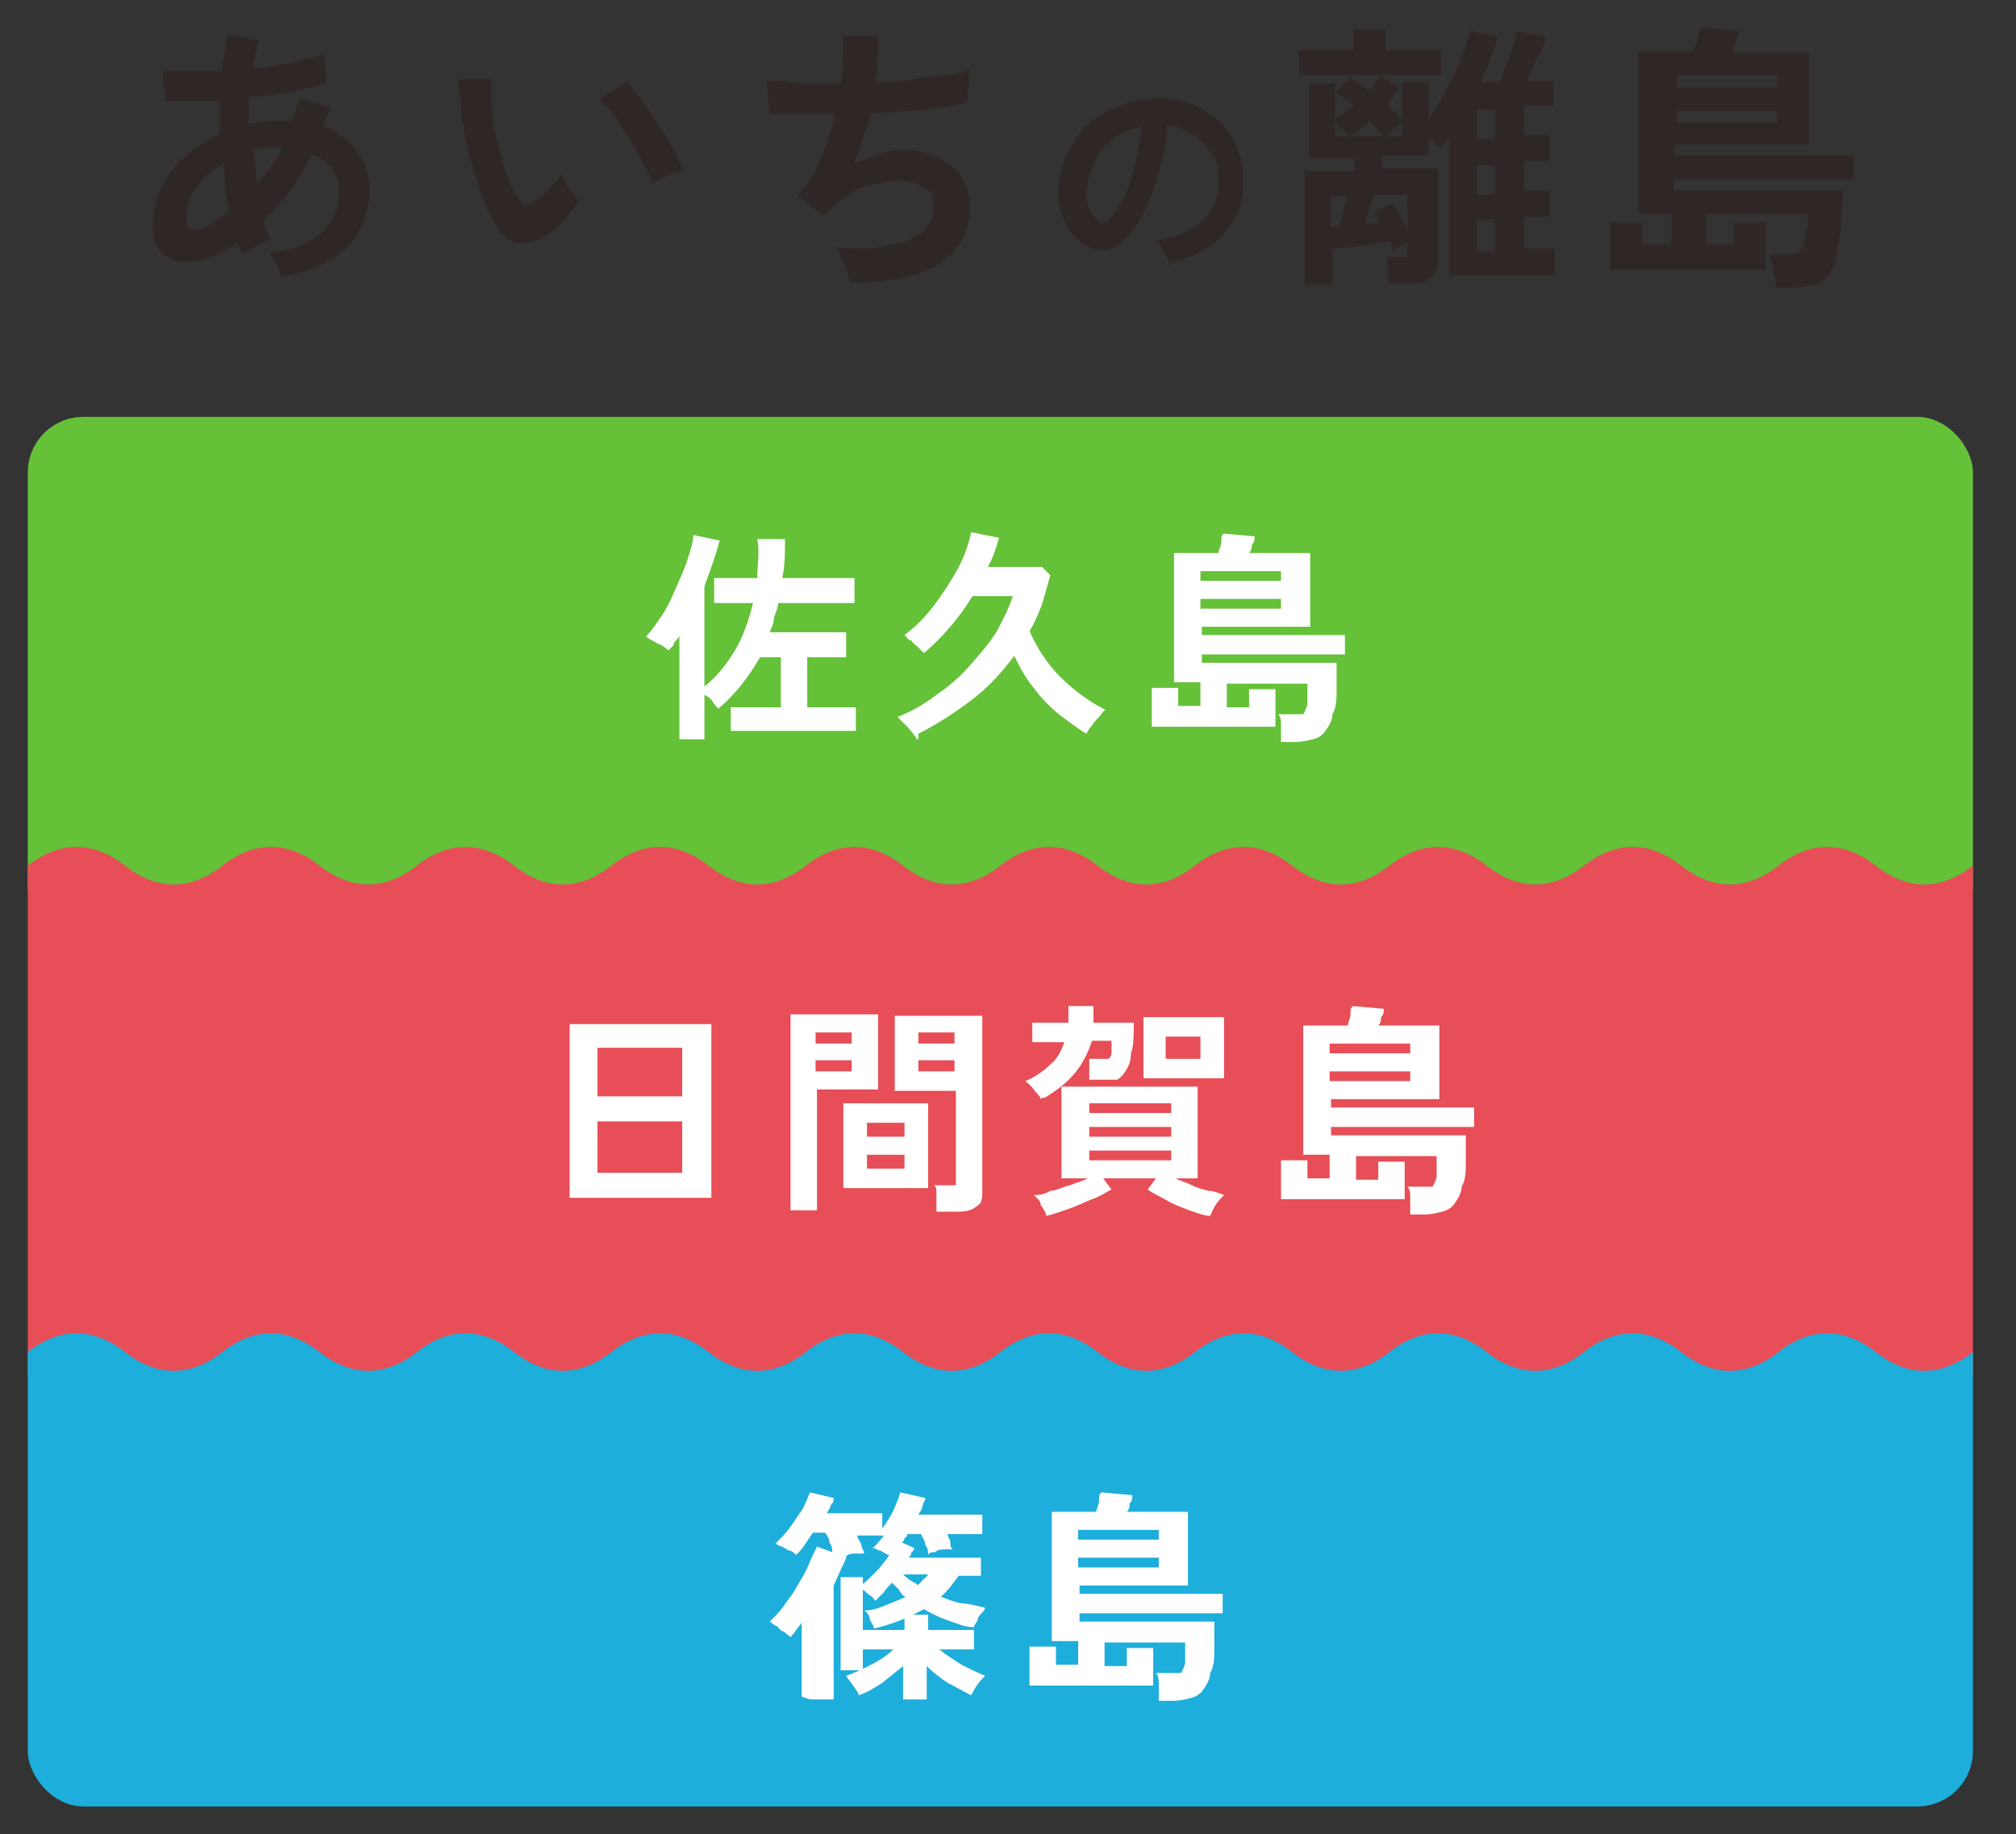 <?xml version="1.0" encoding="UTF-8"?>
<svg xmlns="http://www.w3.org/2000/svg" version="1.1" xmlns:xlink="http://www.w3.org/1999/xlink" viewBox="0 0 145.1 132">
  <rect x="0" y="0" width="145.1" height="132" fill="#333333" stroke="none"/>
  <defs>
    <style>
      .cls-1 {
        fill: #2f2725;
      }

      .cls-2 {
        fill: #fff;
      }

      .cls-3 {
        fill: none;
      }

      .cls-4 {
        fill: #1eaedb;
      }

      .cls-5 {
        fill: #e74e57;
      }

      .cls-6 {
        clip-path: url(#clippath);
      }

      .cls-7 {
        fill: #64c138;
      }
    </style>
    <clipPath id="clippath">
      <rect class="cls-3" x="2" y="30" width="140" height="100" rx="4" ry="4"/>
    </clipPath>
  </defs>
  <!-- Generator: Adobe Illustrator 28.7.1, SVG Export Plug-In . SVG Version: 1.2.0 Build 142)  -->
  <g>
    <g id="_レイヤー_1" data-name="レイヤー_1">
      <g id="_レイヤー_1-2" data-name="_レイヤー_1">
        <path class="cls-1" d="M20.3,20.2c0-.3-.2-.6-.3-1-.2-.4-.4-.8-.6-1,1.7-.2,2.9-.7,3.8-1.5.8-.8,1.2-1.7,1.2-2.8s-.2-1.2-.5-1.7-.8-.9-1.4-1.1c-1,1.9-2.2,3.5-3.5,4.8,0,.3.2.5.2.7s.2.5.3.7c-.2,0-.5.1-.7.3-.3.1-.5.2-.8.4-.3.1-.5.2-.6.3,0-.1-.1-.3-.2-.4,0-.1-.1-.3-.2-.4-.7.5-1.4.9-2.1,1.1-.7.2-1.4.3-2,.2-.4,0-.9-.3-1.3-.7-.4-.4-.6-1-.6-1.9s.2-1.9.6-2.7c.4-.8,1-1.6,1.7-2.2.7-.7,1.6-1.2,2.5-1.6v-2.4c-.8,0-1.5,0-2.2,0h-1.7l-.2-2.2c.5,0,1.2,0,1.9,0h2.4c0-.5.1-.9.2-1.4,0-.4.1-.9.2-1.2l2.2.4c-.1.6-.3,1.3-.4,2,1,0,1.9-.2,2.8-.4.9-.2,1.7-.4,2.3-.6l.2,2.1c-.7.2-1.5.4-2.5.6s-2,.3-3.1.4v1.9c.6-.1,1.2-.2,1.9-.2s.4,0,.6,0h.6c.1-.3.2-.5.3-.8,0-.3.2-.5.3-.8l2.2.6c0,.3-.2.5-.3.7,0,.2-.2.5-.3.7,1.1.4,1.9,1,2.5,1.8s.9,1.7.9,2.8-.3,2.1-.8,3c-.5.9-1.3,1.6-2.2,2.1-1,.6-2.1.9-3.4,1.1h0ZM14.5,16.4c.3,0,.6-.2.9-.4.4-.2.7-.5,1.1-.8-.1-.6-.2-1.1-.3-1.7,0-.6-.1-1.2-.1-1.8-.8.5-1.5,1.1-2,1.8s-.7,1.4-.7,2.2.1.7.3.8h.8,0ZM18.5,13.3c.3-.4.6-.8,1-1.3s.6-.9.9-1.4h-1.2c-.3,0-.6,0-.9.1,0,.8.1,1.7.2,2.5h0ZM39.3,17c-.7.4-1.3.5-1.9.5s-1.1-.5-1.6-1.1c-.4-.6-.8-1.4-1.1-2.3-.3-.9-.6-1.8-.9-2.8-.2-1-.4-1.9-.6-2.9,0-1-.2-1.9-.2-2.7h2.4v2.2c0,.8.2,1.6.4,2.3s.4,1.5.6,2.2c.2.7.5,1.2.8,1.7.2.3.4.5.6.6.2,0,.5,0,.7-.2.3-.2.7-.5,1-.9.4-.4.7-.7.9-1.1,0,.2.2.4.3.7.2.3.3.5.5.7s.4.4.5.6c-.4.5-.8,1-1.2,1.5-.5.5-.9.8-1.4,1.1h.2ZM46.9,13.2c0-.4-.3-.9-.6-1.4-.3-.6-.6-1.2-1-1.8s-.7-1.2-1.1-1.7c-.4-.5-.7-.9-1-1.2l1.9-1.2c.3.3.7.8,1.1,1.3.4.6.8,1.2,1.2,1.8s.8,1.2,1.1,1.8.5,1.1.7,1.5c-.4,0-.8.2-1.3.4-.4.2-.8.4-1,.5ZM61.1,20.2c0-.2,0-.5-.2-.8,0-.3-.2-.6-.4-.9,0-.3-.3-.6-.5-.7,2.2.2,4,0,5.3-.5,1.3-.5,1.9-1.3,1.9-2.4s-.2-1.1-.7-1.4c-.5-.3-1.1-.5-1.8-.5s-1.7.2-2.6.5c-.9.3-1.7.9-2.4,1.6,0,0,0,.1-.2.2,0,0,0,.1-.2.2l-1.9-1.4c.6-.6,1.2-1.5,1.6-2.5.5-1.1.8-2.2,1.1-3.4h-4.7l-.2-2.4c.6,0,1.3,0,2.3.2h3c.2-1.3.2-2.4.2-3.4h2.5c0,1,0,2.1-.2,3.3.9,0,1.8,0,2.7-.2s1.7-.2,2.4-.3c.7,0,1.3-.2,1.7-.4l-.2,2.4c-.8.2-1.8.3-3.1.5-1.3.1-2.6.2-3.9.3,0,.6-.3,1.2-.5,1.8s-.4,1.2-.6,1.8c.6-.3,1.2-.5,1.7-.7.6-.2,1.1-.3,1.7-.3.9,0,1.8.1,2.5.5.7.3,1.3.8,1.8,1.4.4.6.6,1.4.6,2.2,0,1.8-.7,3.1-2.2,4.1-1.5.9-3.6,1.4-6.4,1.3h0ZM84.2,19.1c0-.2,0-.4-.2-.6s-.3-.5-.4-.7-.3-.4-.4-.5c1.5-.2,2.6-.7,3.3-1.4.8-.7,1.2-1.6,1.2-2.6s0-1.5-.4-2.1-.8-1.1-1.4-1.5-1.2-.6-1.9-.7c0,1-.2,2-.5,3-.2,1-.6,2-1,2.9-.4.9-.9,1.7-1.5,2.3-.4.5-.9.7-1.3.8-.4,0-.8,0-1.3-.2-.4-.2-.8-.5-1.2-.9-.3-.4-.6-.9-.8-1.5-.2-.6-.3-1.2-.2-1.8,0-1,.3-1.9.7-2.7.4-.8.9-1.5,1.6-2.1s1.5-1,2.4-1.3,1.8-.4,2.8-.4,1.6.2,2.3.5c.7.3,1.3.8,1.9,1.3.5.6,1,1.2,1.2,1.9.3.7.4,1.5.4,2.4,0,1.5-.6,2.7-1.5,3.7-.9,1-2.2,1.7-3.9,2v.2ZM79,15.9c0,0,.2.1.4.1s.3,0,.4-.2c.4-.4.7-.9,1.1-1.6.3-.7.6-1.5.8-2.4.2-.9.4-1.8.4-2.7-.7.2-1.4.5-2,.9s-1,1-1.3,1.6-.5,1.3-.6,2.1c0,.5,0,.9.2,1.3.2.4.4.6.6.8h0ZM99.9,20.5v-1.4c0-.2,0-.4-.2-.6h1.6s0-.2,0-.4v-.6c-.2,0-.4.2-.6.3-.2.1-.4.2-.5.3,0,0,0-.2,0-.3,0-.1,0-.3-.2-.4-.3,0-.8.1-1.3.2-.5,0-1.1.2-1.6.2s-.9.1-1.2.1v2.6h-2v-8.2h3.6c0-.2,0-.4,0-.5v-.4h-3.3v-5.4h1.9v2.6c.4-.3.9-.6,1.3-1-.4-.4-.9-.7-1.3-.9l1-1.1c.2,0,.4.3.7.4.2.2.5.3.7.5.2-.2.3-.4.5-.5,0-.2.3-.4.4-.5l1.3.8c0,.2-.3.4-.4.6s-.3.4-.5.6c.2.2.4.4.6.6s.3.4.5.5v-2.7h1.9v2.7c.3-.5.7-1,1-1.6s.6-1.2.9-1.7c.3-.6.5-1.2.7-1.7.2-.5.3-1,.4-1.4l2,.5c-.3,1-.7,2-1.2,3.2h1.3c.2-.3.3-.7.5-1.2s.4-.9.5-1.4c.2-.5.3-.8.3-1.1l2,.5c0,.5-.3,1-.6,1.5-.2.5-.5,1.1-.7,1.6h1.9v1.8h-2.1v2.1h1.8v1.9h-1.8v2.1h1.8v1.9h-1.8v2.3h2.2v1.9h-7.6v-10c0,.2-.2.3-.3.5,0,.1-.2.3-.3.4-.2-.3-.5-.5-.9-.8v1.3h-3.3v.4c0,.1,0,.3,0,.5h4v6.6c0,.6-.2,1-.5,1.3s-.8.4-1.5.4h-1.6ZM93.5,5.4v-1.8h3.9v-1.5h2.3v1.5h4v1.8h-10.2ZM101.3,16.5v-2.5h-2.5c0,.4-.2.7-.3,1.1,0,.4-.2.7-.3,1h1.1c0-.2-.2-.4-.2-.5,0-.2-.2-.3-.2-.4l1.4-.6c0,.2.3.5.5.9s.4.7.5,1.1h0ZM106.3,18.1h1.3v-2.3h-1.3v2.3ZM106.3,14h1.3v-2.1h-1.3v2.1ZM106.3,10h1.3v-2.1h-1.3v2.1ZM95.8,16.3h.6c0-.3.2-.6.3-1,0-.4.2-.8.3-1.2h-1.2v2.3h0ZM97.2,9.8h2.4c-.3-.3-.6-.7-1-1.1-.5.4-.9.8-1.4,1.1ZM99.7,9.8h1.2v-1c0,.1-.3.3-.6.5-.2.2-.4.4-.6.5ZM96.1,9.8h1c0-.2-.3-.3-.5-.5s-.4-.4-.5-.5v1ZM127.8,20.7c0-.3,0-.7-.2-1.2,0-.5-.2-.9-.3-1.2h1.2c.5,0,.8,0,1-.2.2-.1.3-.4.4-.8,0-.3.1-.6.2-1v-.9h-7.3v2.2h2v-1.6h2.3v3.4h-11.2v-3.4h2.3v1.6h2.1v-2.2h-2.4V3.7h4c0-.3.2-.6.3-.9,0-.3.2-.6.2-.8l2.7.2c0,.2,0,.5-.2.8,0,.3-.2.5-.2.8h5.5v6.6h-9.7v.8h12.9v1.7h-12.9v.8h12.1c0,.7,0,1.5-.1,2.3,0,.8-.2,1.6-.3,2.3-.1.6-.3,1.1-.6,1.5s-.6.6-1.1.7c-.4.1-1,.2-1.7.2h-1.2.2ZM120.7,6.3h7.2v-.9h-7.2v.9ZM120.7,8.8h7.2v-.8h-7.2v.8Z"/>
        <g class="cls-6">
          <g>
            <rect class="cls-7" x="2" y="30" width="140" height="34"/>
            <path class="cls-2" d="M48.9,53.2v-7.5c0,.2-.3.4-.4.6,0,.2-.3.4-.4.5-.2-.2-.5-.4-.8-.5-.3-.2-.6-.3-.8-.5.4-.4.8-1,1.2-1.6s.7-1.3,1-2,.6-1.3.8-2c.2-.6.4-1.2.4-1.7l1.9.4c-.3,1.1-.7,2.2-1.1,3.3v7.2c.9-.7,1.6-1.6,2.2-2.6.6-1,1-2.2,1.3-3.4h-2.8v-1.8h3.1c0-.9.2-1.9,0-2.8h2c0,1,0,1.9-.2,2.8h5.2v1.8h-5.5c0,.4-.2.7-.3,1.1,0,.4-.2.7-.3,1h5.5v1.8h-2.8v3.6h3.5v1.7h-9v-1.7h3.6v-3.6h-1.5c-.8,1.4-1.8,2.7-3,3.7,0,0-.3-.3-.4-.5s-.4-.4-.6-.5v3.2h-1.9ZM66,53.2c-.2-.3-.4-.6-.7-.9-.3-.3-.5-.5-.7-.7,1-.4,1.9-.9,2.8-1.6.9-.6,1.7-1.3,2.4-2.1.7-.8,1.4-1.6,1.9-2.4.5-.9.9-1.7,1.2-2.6h-2.9c-.5.8-1,1.5-1.6,2.2s-1.2,1.3-1.9,1.9c0,0-.3-.3-.4-.4-.2-.2-.4-.3-.5-.5-.2,0-.4-.3-.5-.4.8-.6,1.5-1.3,2.1-2.1s1.2-1.7,1.7-2.6.8-1.8,1-2.7l2,.4c-.2.7-.4,1.4-.8,2.1h3.9l.6.6c-.2.7-.4,1.4-.6,2.1-.3.7-.5,1.3-.9,1.9.5,1.2,1.3,2.4,2.2,3.3,1,1,2.1,1.8,3.3,2.4-.2,0-.3.3-.5.5s-.4.4-.5.6c-.2.2-.3.4-.4.6-.7-.4-1.3-.9-2-1.4-.7-.6-1.3-1.2-1.8-1.9-.6-.7-1-1.5-1.4-2.3-.9,1.2-1.9,2.3-3.1,3.2s-2.4,1.7-3.8,2.4v.4ZM92.2,53.3c0-.3,0-.6,0-1,0-.4,0-.7-.2-.9h1c.4,0,.7,0,.8,0,0,0,.2-.3.3-.7,0-.2,0-.5,0-.8v-.7h-5.8v1.7h1.6v-1.3h1.9v2.7h-8.9v-2.8h1.9v1.3h1.6v-1.7h-1.9v-9.3h3.2c0-.2.2-.5.2-.8s0-.5.2-.6l2.2.2c0,.2,0,.4-.2.6,0,.2,0,.4-.2.6h4.4v5.3h-7.8v.6h10.3v1.4h-10.3v.6h9.7v1.9c0,.7,0,1.3-.3,1.8,0,.5-.3.9-.5,1.2s-.5.5-.9.6-.8.2-1.3.2h-1ZM86.4,41.8h5.8v-.7h-5.8v.7ZM86.4,43.8h5.8v-.7h-5.8v.7Z"/>
            <path class="cls-5" d="M135,62.3c-2.3-1.8-4.7-1.8-7,0s-4.7,1.8-7,0-4.7-1.8-7,0-4.7,1.8-7,0-4.7-1.8-7,0-4.7,1.8-7,0-4.7-1.8-7,0-4.7,1.8-7,0-4.7-1.8-7,0-4.7,1.8-7,0-4.7-1.8-7,0-4.7,1.8-7,0-4.7-1.8-7,0-4.7,1.8-7,0-4.7-1.8-7,0-4.7,1.8-7,0-4.7-1.8-7,0-4.7,1.8-7,0-4.7-1.8-7,0v36.7h140v-36.7c-2.3,1.8-4.7,1.8-7,0Z"/>
            <path class="cls-2" d="M41,86.2v-12.5h10.2v12.5h-10.2ZM43,84.4h6.1v-3.7h-6.1v3.7ZM43,78.9h6.1v-3.5h-6.1v3.5ZM67.4,87.1v-.6c0-.2,0-.4,0-.7,0-.2,0-.4-.2-.5h1.1c.2,0,.4,0,.5,0,0,0,0-.2,0-.4v-6.4h-4.4v-5.4h6.3v12.5c0,.6,0,1-.4,1.2-.3.3-.8.4-1.4.4h-1.5ZM56.9,87.1v-14.1h6.3v5.4h-4.4v8.7h-1.9ZM60.7,85.5v-6.1h6.1v6.1h-6.1ZM62.4,84.1h2.7v-1h-2.7s0,1,0,1ZM62.4,81.8h2.7v-1h-2.7s0,1,0,1ZM66.1,77.1h2.6v-.8h-2.6v.8ZM58.7,77.1h2.6v-.8h-2.6v.8ZM66.1,75.1h2.6v-.8h-2.6v.8ZM58.7,75.1h2.6v-.8h-2.6v.8ZM87.1,87.5c-.4,0-.9-.2-1.5-.4-.5-.2-1.1-.4-1.6-.7-.5-.3-1-.5-1.4-.8l.6-.8h-3.8l.6.8c-.4.2-.8.5-1.4.7-.5.2-1.1.5-1.7.7s-1.1.4-1.6.5c0-.2-.2-.5-.4-.8,0-.3-.3-.5-.5-.7.3,0,.7,0,1.2-.3.4,0,.9-.3,1.4-.4.5-.2.9-.3,1.3-.5h-1.9v-6.6h9.8v6.6h-1.6c.4.2.8.3,1.2.5.4.2.8.3,1.2.4.4,0,.8.2,1.1.3-.2.2-.4.4-.6.7-.2.3-.3.6-.4.8ZM74.9,79.1c0-.2-.3-.4-.5-.7-.2-.3-.5-.5-.6-.6.7-.3,1.3-.7,1.8-1.2.5-.4.8-1,1-1.6h-2.3v-1.4h2.6v-1.2h1.8v1.2h2.9c0,.9,0,1.7-.2,2.2,0,.6-.2,1-.4,1.3-.2.3-.4.5-.6.6-.3,0-.6,0-1,0h-1v-.5c0-.2,0-.4,0-.6,0-.2,0-.3,0-.4h1.4c0,0,.2-.2.2-.4s0-.5,0-.9h-1.4c-.3.9-.7,1.7-1.3,2.4-.6.7-1.3,1.2-2.1,1.7h-.2ZM82.3,77.6v-4.4h5.8v4.4h-5.8ZM78.4,83.5h5.9v-.7h-5.9v.7ZM78.4,81.8h5.9v-.7h-5.9v.7ZM83.9,76.2h2.5v-1.6h-2.5v1.6ZM78.4,80.1h5.9v-.7h-5.9v.7ZM101.5,87.3c0-.3,0-.6,0-1,0-.4,0-.7-.2-.9h1c.4,0,.7,0,.8,0,0,0,.2-.3.3-.7,0-.2,0-.5,0-.8v-.7h-5.8v1.7h1.6v-1.3h1.9v2.7h-8.9v-2.8h1.9v1.3h1.6v-1.7h-1.9v-9.3h3.2c0-.2.2-.5.2-.8s0-.5.2-.6l2.2.2c0,.2,0,.4-.2.6,0,.2,0,.4-.2.6h4.4v5.3h-7.8v.6h10.3v1.4h-10.3v.6h9.7v1.9c0,.7,0,1.3-.3,1.8,0,.5-.3.9-.5,1.2s-.5.5-.9.6-.8.2-1.3.2h-1ZM95.7,75.8h5.8v-.7h-5.8v.7ZM95.7,77.8h5.8v-.7h-5.8v.7Z"/>
            <path class="cls-4" d="M135,97.3c-2.3-1.8-4.7-1.8-7,0s-4.7,1.8-7,0-4.7-1.8-7,0-4.7,1.8-7,0-4.7-1.8-7,0-4.7,1.8-7,0-4.7-1.8-7,0-4.7,1.8-7,0-4.7-1.8-7,0-4.7,1.8-7,0-4.7-1.8-7,0-4.7,1.8-7,0-4.7-1.8-7,0-4.7,1.8-7,0-4.7-1.8-7,0-4.7,1.8-7,0-4.7-1.8-7,0-4.7,1.8-7,0-4.7-1.8-7,0v34.7h140v-34.7c-2.3,1.8-4.7,1.8-7,0Z"/>
            <path class="cls-2" d="M57.7,122.2v-5.5c0,.2-.3.4-.4.6s-.3.4-.4.5c0,0-.3-.2-.5-.4-.2,0-.4-.3-.5-.4-.2,0-.3-.2-.5-.3.3-.3.7-.7,1-1.1.3-.5.7-.9,1-1.5.3-.5.6-1,.8-1.5s.4-.9.6-1.3l1.1.4c0-.2,0-.4-.2-.7,0-.3-.2-.5-.3-.7h-.9c-.2.3-.4.6-.6.9-.2.3-.4.5-.6.7,0,0-.2-.2-.4-.3-.2,0-.4-.2-.6-.3-.2,0-.4-.2-.5-.2.3-.3.7-.7,1-1.1s.6-.9.9-1.3c.3-.5.4-.9.6-1.3l1.7.4c0,.2,0,.3-.2.5,0,.2-.2.4-.3.6h4v1.1c.3-.4.6-.9.8-1.3.2-.5.4-.9.5-1.3l1.8.4c0,.2-.2.4-.2.6s-.2.4-.3.6h4.6v1.4h-2.5c0,.2.2.4.2.6s0,.4.2.5h-.6c-.2,0-.5,0-.7.2-.2,0-.4,0-.5.2,0-.2,0-.5-.2-.7,0-.3-.2-.5-.3-.8h-1c0,0,0,.2-.2.3,0,0,0,.2-.2.3l.9.4c0,0,0,.2-.2.3,0,0,0,.2-.2.4h5.2v1.3h-1.6c-.2.3-.4.5-.6.8-.2.2-.4.5-.7.7.5.2,1,.4,1.6.5.5,0,1.1.2,1.6.3,0,.2-.3.4-.5.7,0,.3-.3.5-.3.7-.7,0-1.3-.3-1.9-.5s-1.2-.5-1.7-.8c-1.1.6-2.3,1.1-3.6,1.4,0-.2-.2-.4-.3-.7,0-.2-.2-.5-.4-.6.6,0,1.1-.2,1.6-.4.5-.2,1-.4,1.4-.6-.2,0-.4-.3-.5-.5l-.5-.5c-.2.2-.4.4-.6.7-.2.2-.4.4-.6.6,0,0-.2-.3-.4-.4s-.3-.3-.5-.4v5.8h-1.6v-6.7h1.6v.5c.7-.6,1.4-1.3,1.9-2.1-.2,0-.4-.2-.6-.3-.2,0-.4-.2-.6-.2,0,0,.3-.2.4-.4,0,0,.3-.3.4-.5h-1.9c0,.2.2.4.3.7,0,.2.2.4.2.6,0,0-.3,0-.6,0-.3,0-.5,0-.7.2,0,.3-.3.7-.4,1-.2.4-.3.7-.5,1.1v8.2h-1.7l-.6-.2ZM65,122.2v-2.3c-.5.4-1,.8-1.5,1.2-.6.4-1.1.7-1.7.9,0-.2-.2-.4-.4-.7s-.4-.5-.5-.7c.6-.2,1.2-.5,1.8-.8s1.2-.7,1.6-1.1h-2.2v-1.4h3v-1.1h1.7v1.1h3.3v1.4h-2.5c.5.4,1,.7,1.6,1.1.6.3,1.2.6,1.7.8-.2.2-.4.4-.6.7-.2.3-.3.5-.4.7-.6-.3-1.1-.6-1.7-.9-.6-.4-1.1-.8-1.5-1.2v2.4h-1.7,0ZM66,114.1c0,0,.3-.2.4-.4,0,0,.3-.2.4-.4h-1.8c.3.3.6.5,1,.7h0ZM83.4,122.3c0-.3,0-.6,0-1,0-.4,0-.7-.2-.9h1c.4,0,.7,0,.8,0,0,0,.2-.3.3-.7,0-.2,0-.5,0-.8v-.7h-5.8v1.7h1.6v-1.3h1.9v2.7h-8.9v-2.8h1.9v1.3h1.6v-1.7h-1.9v-9.3h3.2c0-.2.2-.5.2-.8s0-.5.2-.6l2.2.2c0,.2,0,.4-.2.6,0,.2,0,.4-.2.6h4.4v5.3h-7.8v.6h10.3v1.4h-10.3v.6h9.7v1.9c0,.7,0,1.3-.3,1.8,0,.5-.3.9-.5,1.2-.2.3-.5.5-.9.6s-.8.2-1.3.2h-1ZM77.6,110.8h5.8v-.7h-5.8v.7ZM77.6,112.8h5.8v-.7h-5.8v.7Z"/>
          </g>
        </g>
      </g>
    </g>
  </g>
</svg>
